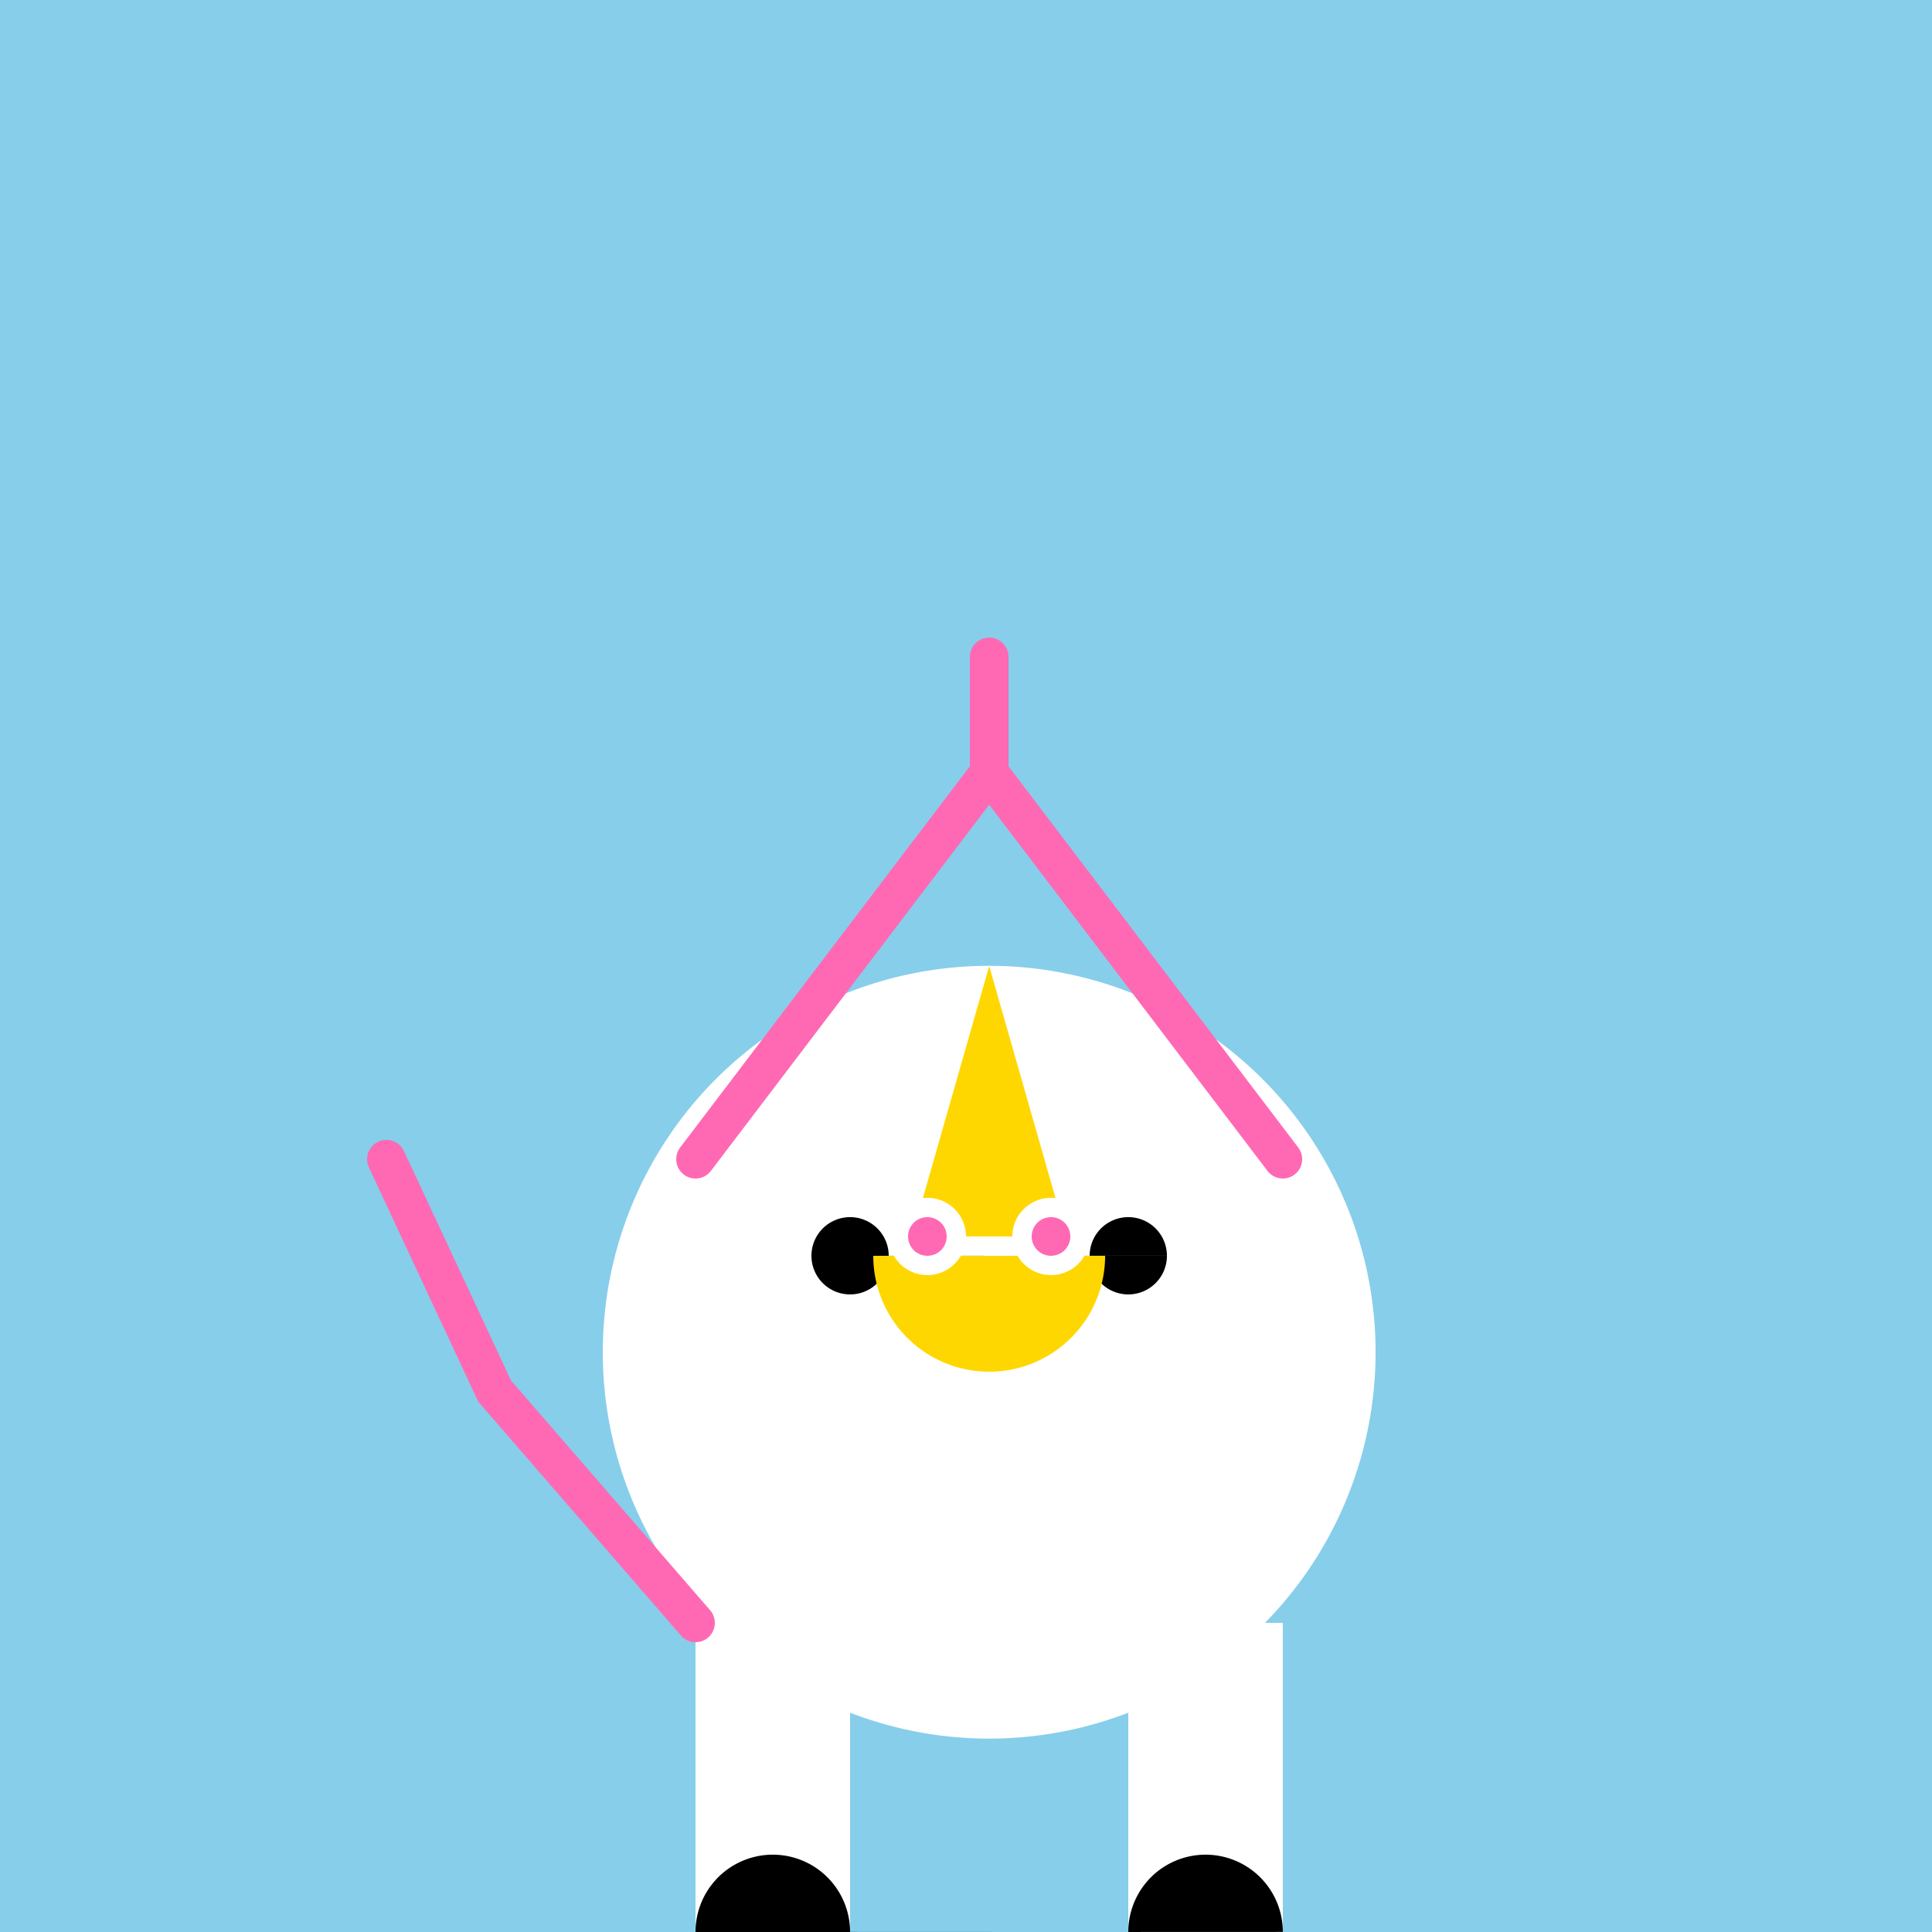 <!--

Generated by DrawGPT.
Free, open source, AI generated images in SVG, PNG, and HTML Canvas format.
https://drawgpt.ai

Created: 2023-09-26T19:59:48.710Z
Link: https://drawgpt.ai/prompt/57631/

-->
<svg xmlns="http://www.w3.org/2000/svg" xmlns:xlink="http://www.w3.org/1999/xlink" width="500" height="500"><defs/><g><rect fill="#87CEEB" stroke="none" x="0" y="0" width="512" height="512"/><path fill="#FFFFFF" stroke="none" paint-order="stroke fill markers" d=" M 356 350 A 100 100 0 1 1 356 349.9"/><path fill="#FFD700" stroke="none" paint-order="stroke fill markers" d=" M 256 250 L 236 320 L 276 320"/><path fill="#000000" stroke="none" paint-order="stroke fill markers" d=" M 230 325 A 10 10 0 1 1 230 324.99 L 302 325 A 10 10 0 1 1 302 324.99"/><path fill="none" stroke="#FF69B4" paint-order="fill stroke markers" d=" M 180 300 L 256 200 L 332 300" stroke-linecap="round" stroke-miterlimit="10" stroke-width="10" stroke-dasharray=""/><path fill="none" stroke="none"/><rect fill="#FFFFFF" stroke="none" x="180" y="420" width="40" height="80"/><rect fill="#FFFFFF" stroke="none" x="292" y="420" width="40" height="80"/><path fill="#000000" stroke="none" paint-order="stroke fill markers" d=" M 220 500 A 20 20 0 1 1 220 499.98 L 332 500 A 20 20 0 1 1 332 499.98"/><path fill="none" stroke="#FF69B4" paint-order="fill stroke markers" d=" M 180 420 L 128 360 L 100 300" stroke-linecap="round" stroke-miterlimit="10" stroke-width="10" stroke-dasharray=""/><path fill="none" stroke="#FF69B4" paint-order="fill stroke markers" d=" M 256 200 L 256 170" stroke-linecap="round" stroke-miterlimit="10" stroke-width="10" stroke-dasharray=""/><path fill="#FFD700" stroke="none" paint-order="stroke fill markers" d=" M 286 325 A 30 30 0 0 1 226 325"/><path fill="#FFFFFF" stroke="none" paint-order="stroke fill markers" d=" M 250 320 A 10 10 0 1 1 250 319.99 L 282 320 A 10 10 0 1 1 282 319.99"/><path fill="#FF69B4" stroke="none" paint-order="stroke fill markers" d=" M 245 320 A 5 5 0 1 1 245 319.995 L 277 320 A 5 5 0 1 1 277 319.995"/></g></svg>